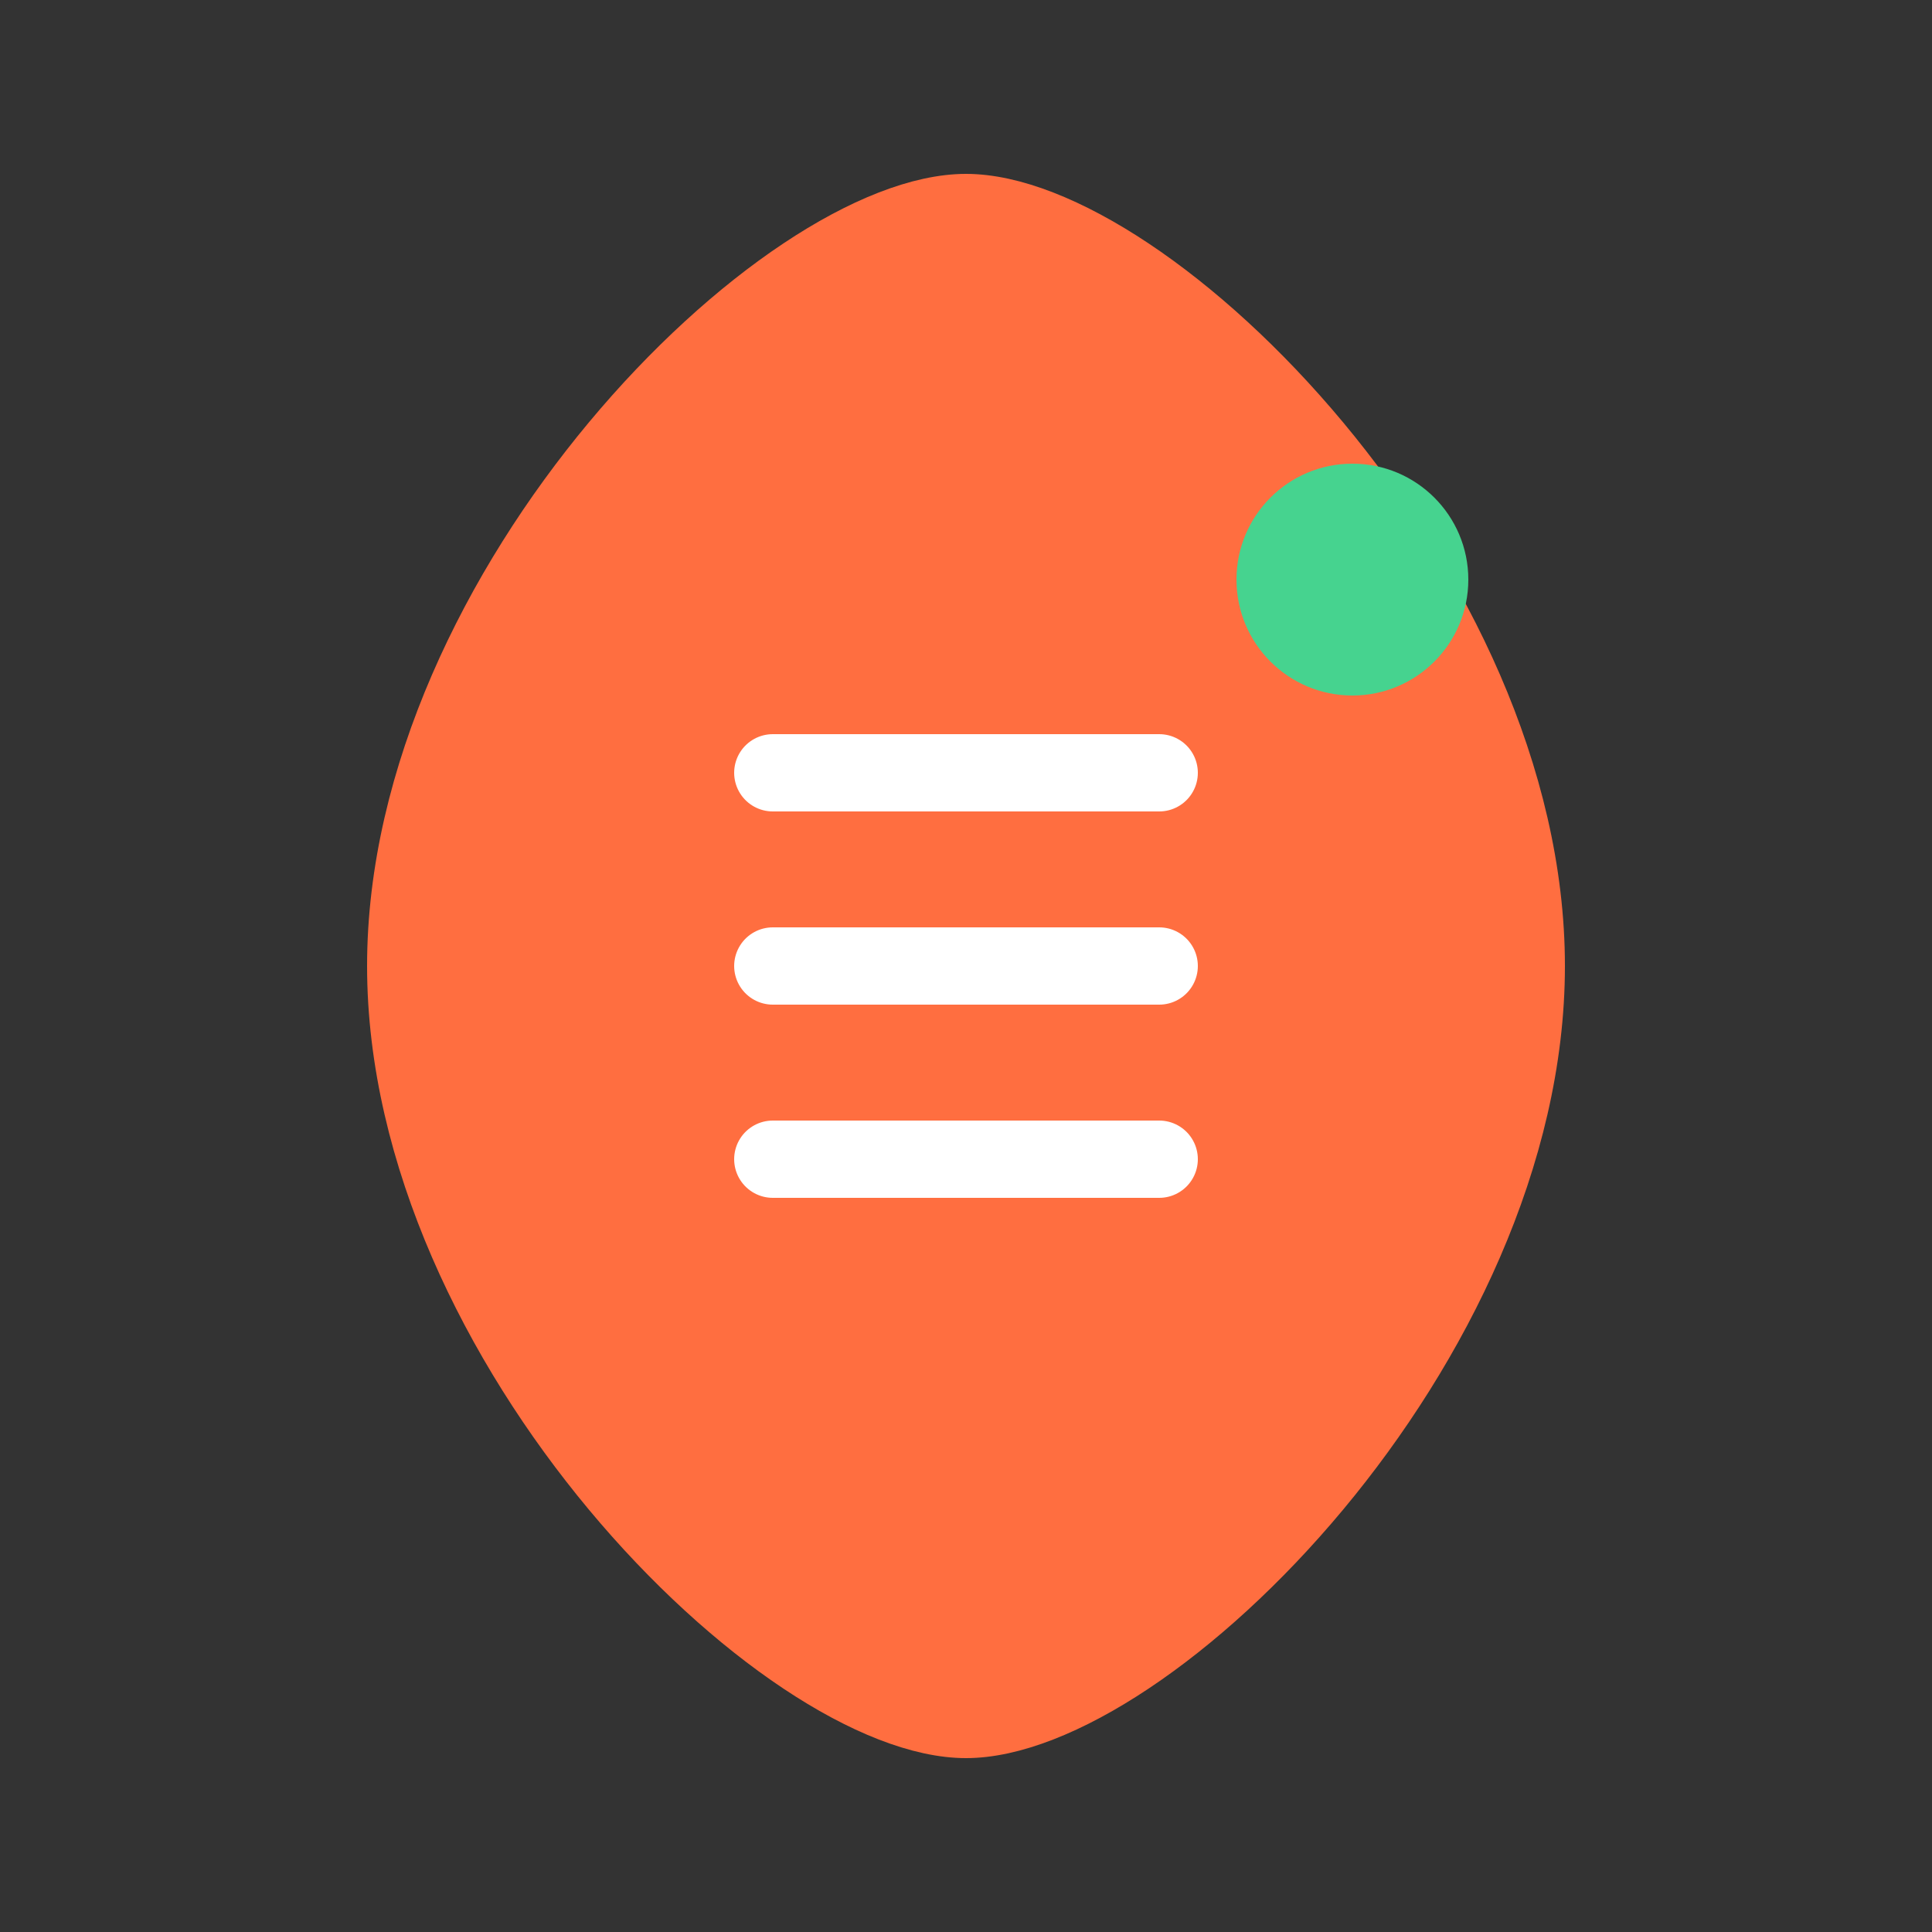 <svg xmlns="http://www.w3.org/2000/svg" viewBox="0 0 50 50">
    <rect x="0" y="0" width="50" height="50" fill="#333333" stroke="none"/>
    <path d="M10,25 C10,15 20,5 25,5 C30,5 40,15 40,25 C40,35 30,45 25,45 C20,45 10,35 10,25 Z" fill="#FF6E40" stroke="#FF6E40" stroke-width="1"/>
    <path d="M20,20 L30,20 M20,25 L30,25 M20,30 L30,30" stroke="white" stroke-width="2" stroke-linecap="round"/>
    <circle cx="35" cy="15" r="3" fill="#46D38F"/>
</svg> 